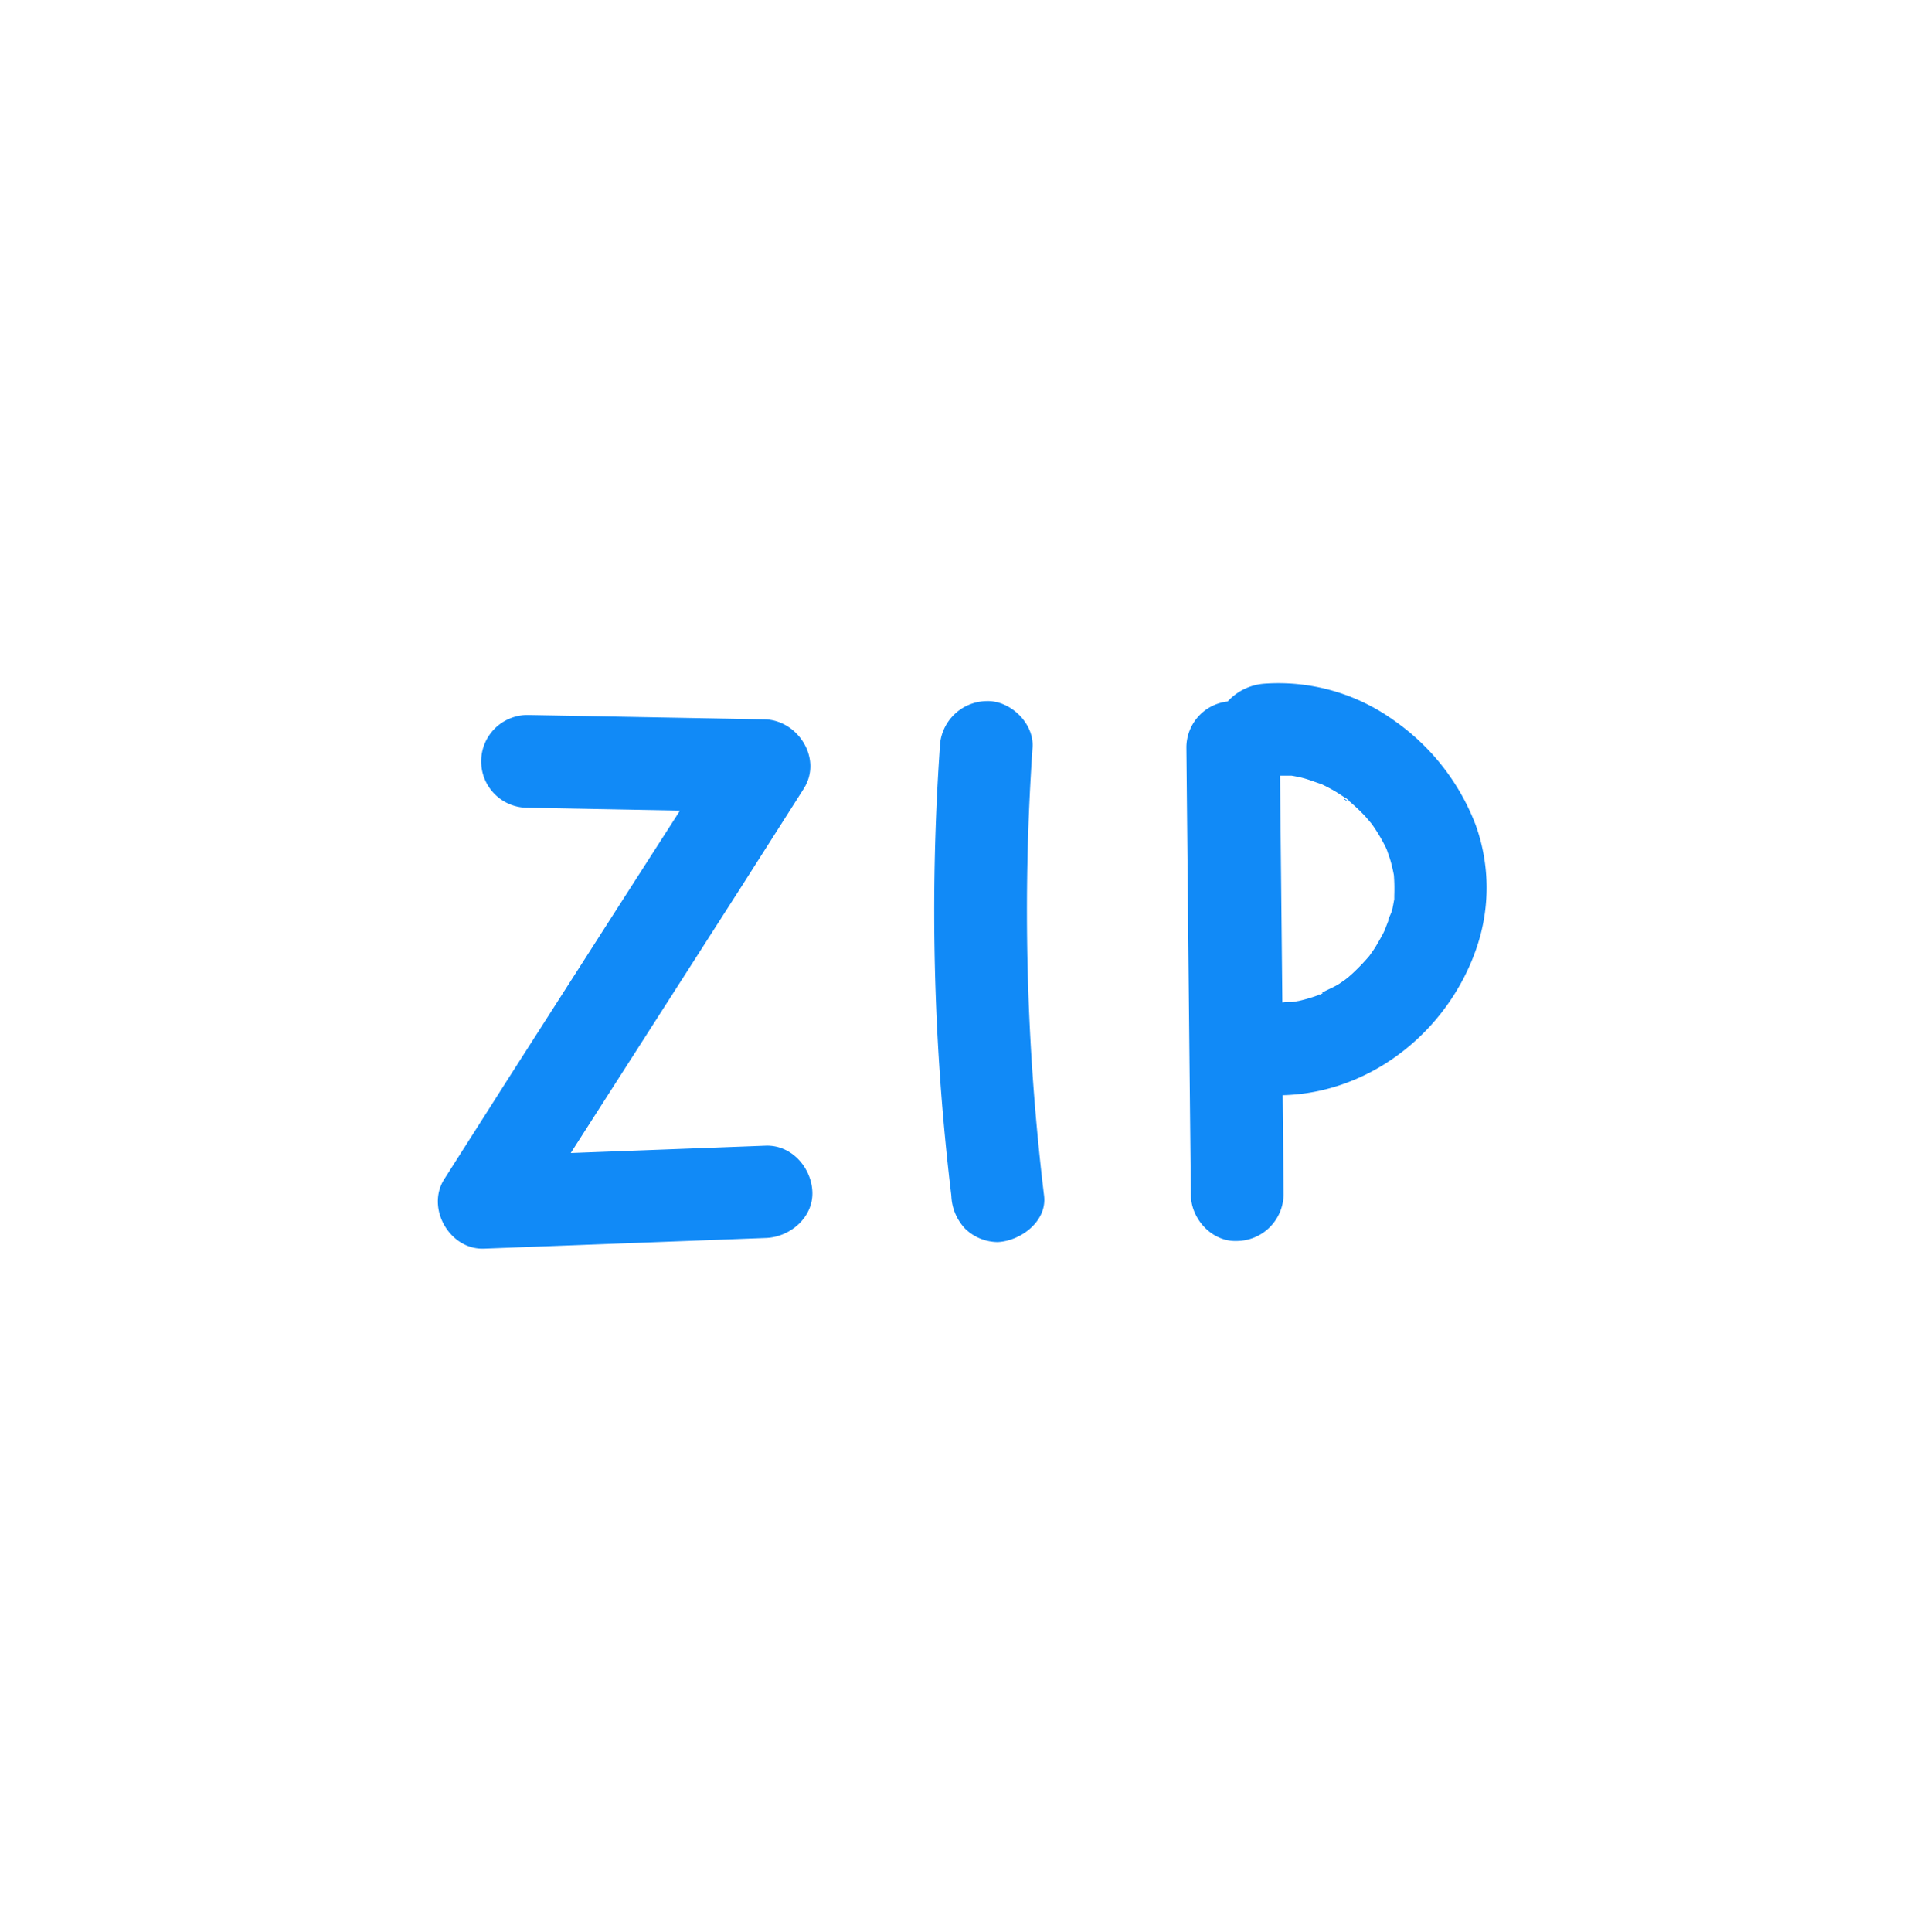 <svg xmlns="http://www.w3.org/2000/svg" data-name="Layer 1" viewBox="0 0 249 250"><style rel="stylesheet" type="text/css">path{fill: #118af7}</style><path d="M99.09 148.25l-25.23.95L96 114.65l8-12.57c2.52-3.93-.8-9-5.18-9l-30.55-.56a6 6 0 000 12l19.73.37Q76.73 122.44 65.5 140l-8 12.57c-2.41 3.77.72 9.2 5.18 9l36.45-1.38c3.13-.12 6.15-2.67 6-6-.13-3.09-2.68-6.06-6.04-5.94zM133.63 96.72c.22-3.14-2.91-6.14-6-6a6.15 6.15 0 00-6 6 307.69 307.69 0 001.49 58 6.55 6.55 0 001.76 4.24 6.09 6.09 0 004.24 1.76c2.93-.13 6.41-2.66 6-6a307.69 307.69 0 01-1.49-58zM170.51 128.78a3.54 3.54 0 01.41-.26 2.48 2.48 0 00-.44.27zM174.51 103.72c-.15-.1-.35-.27-.44-.34h-.08c-.16-.1.01.15.52.34z"/><path d="M191 106.81a29.08 29.08 0 00-10.49-13.51 25.58 25.58 0 00-16.93-4.83 7.14 7.14 0 00-4.7 2.3 6 6 0 00-5.34 5.94q.28 28.94.58 57.87c0 3.14 2.73 6.15 6 6a6.1 6.1 0 006-6l-.12-12.86c11.48-.29 21.47-8.38 25.11-19.11a24 24 0 00-.11-15.8zm-11.31 12.28c-.06.2-.42 1.07-.45 1.2l-.2.42c-.26.52-.55 1-.85 1.52s-.5.79-.77 1.17l-.21.3A27.59 27.59 0 01175 126l-.52.46-.41.32-.75.52c-.72.46-1.61.79-2.36 1.23.32-.16.31 0-.07.14l-.34.12-.13.08.1-.07c-.2.07-.4.15-.61.21-.55.18-1.11.34-1.67.47l-.95.18h-.21c-.35 0-.7 0-1 .05h-.12l-.3-29.34h1.5c.45.08.89.16 1.33.27.88.22 1.7.56 2.55.83l.41.2q.78.39 1.53.84c.37.23.73.47 1.09.71a.73.73 0 01.26.16l.26.23a.56.56 0 00.13.07h-.09a25.66 25.66 0 012 1.89c.29.32.57.66.86 1l.27.38a22.14 22.14 0 011.58 2.7l.13.28c.15.45.32.9.46 1.36s.24.89.34 1.34l.12.59a23.93 23.93 0 01.05 2.68v.46c-.09.45-.16.92-.27 1.37s-.39.92-.53 1.36z"/></svg>
